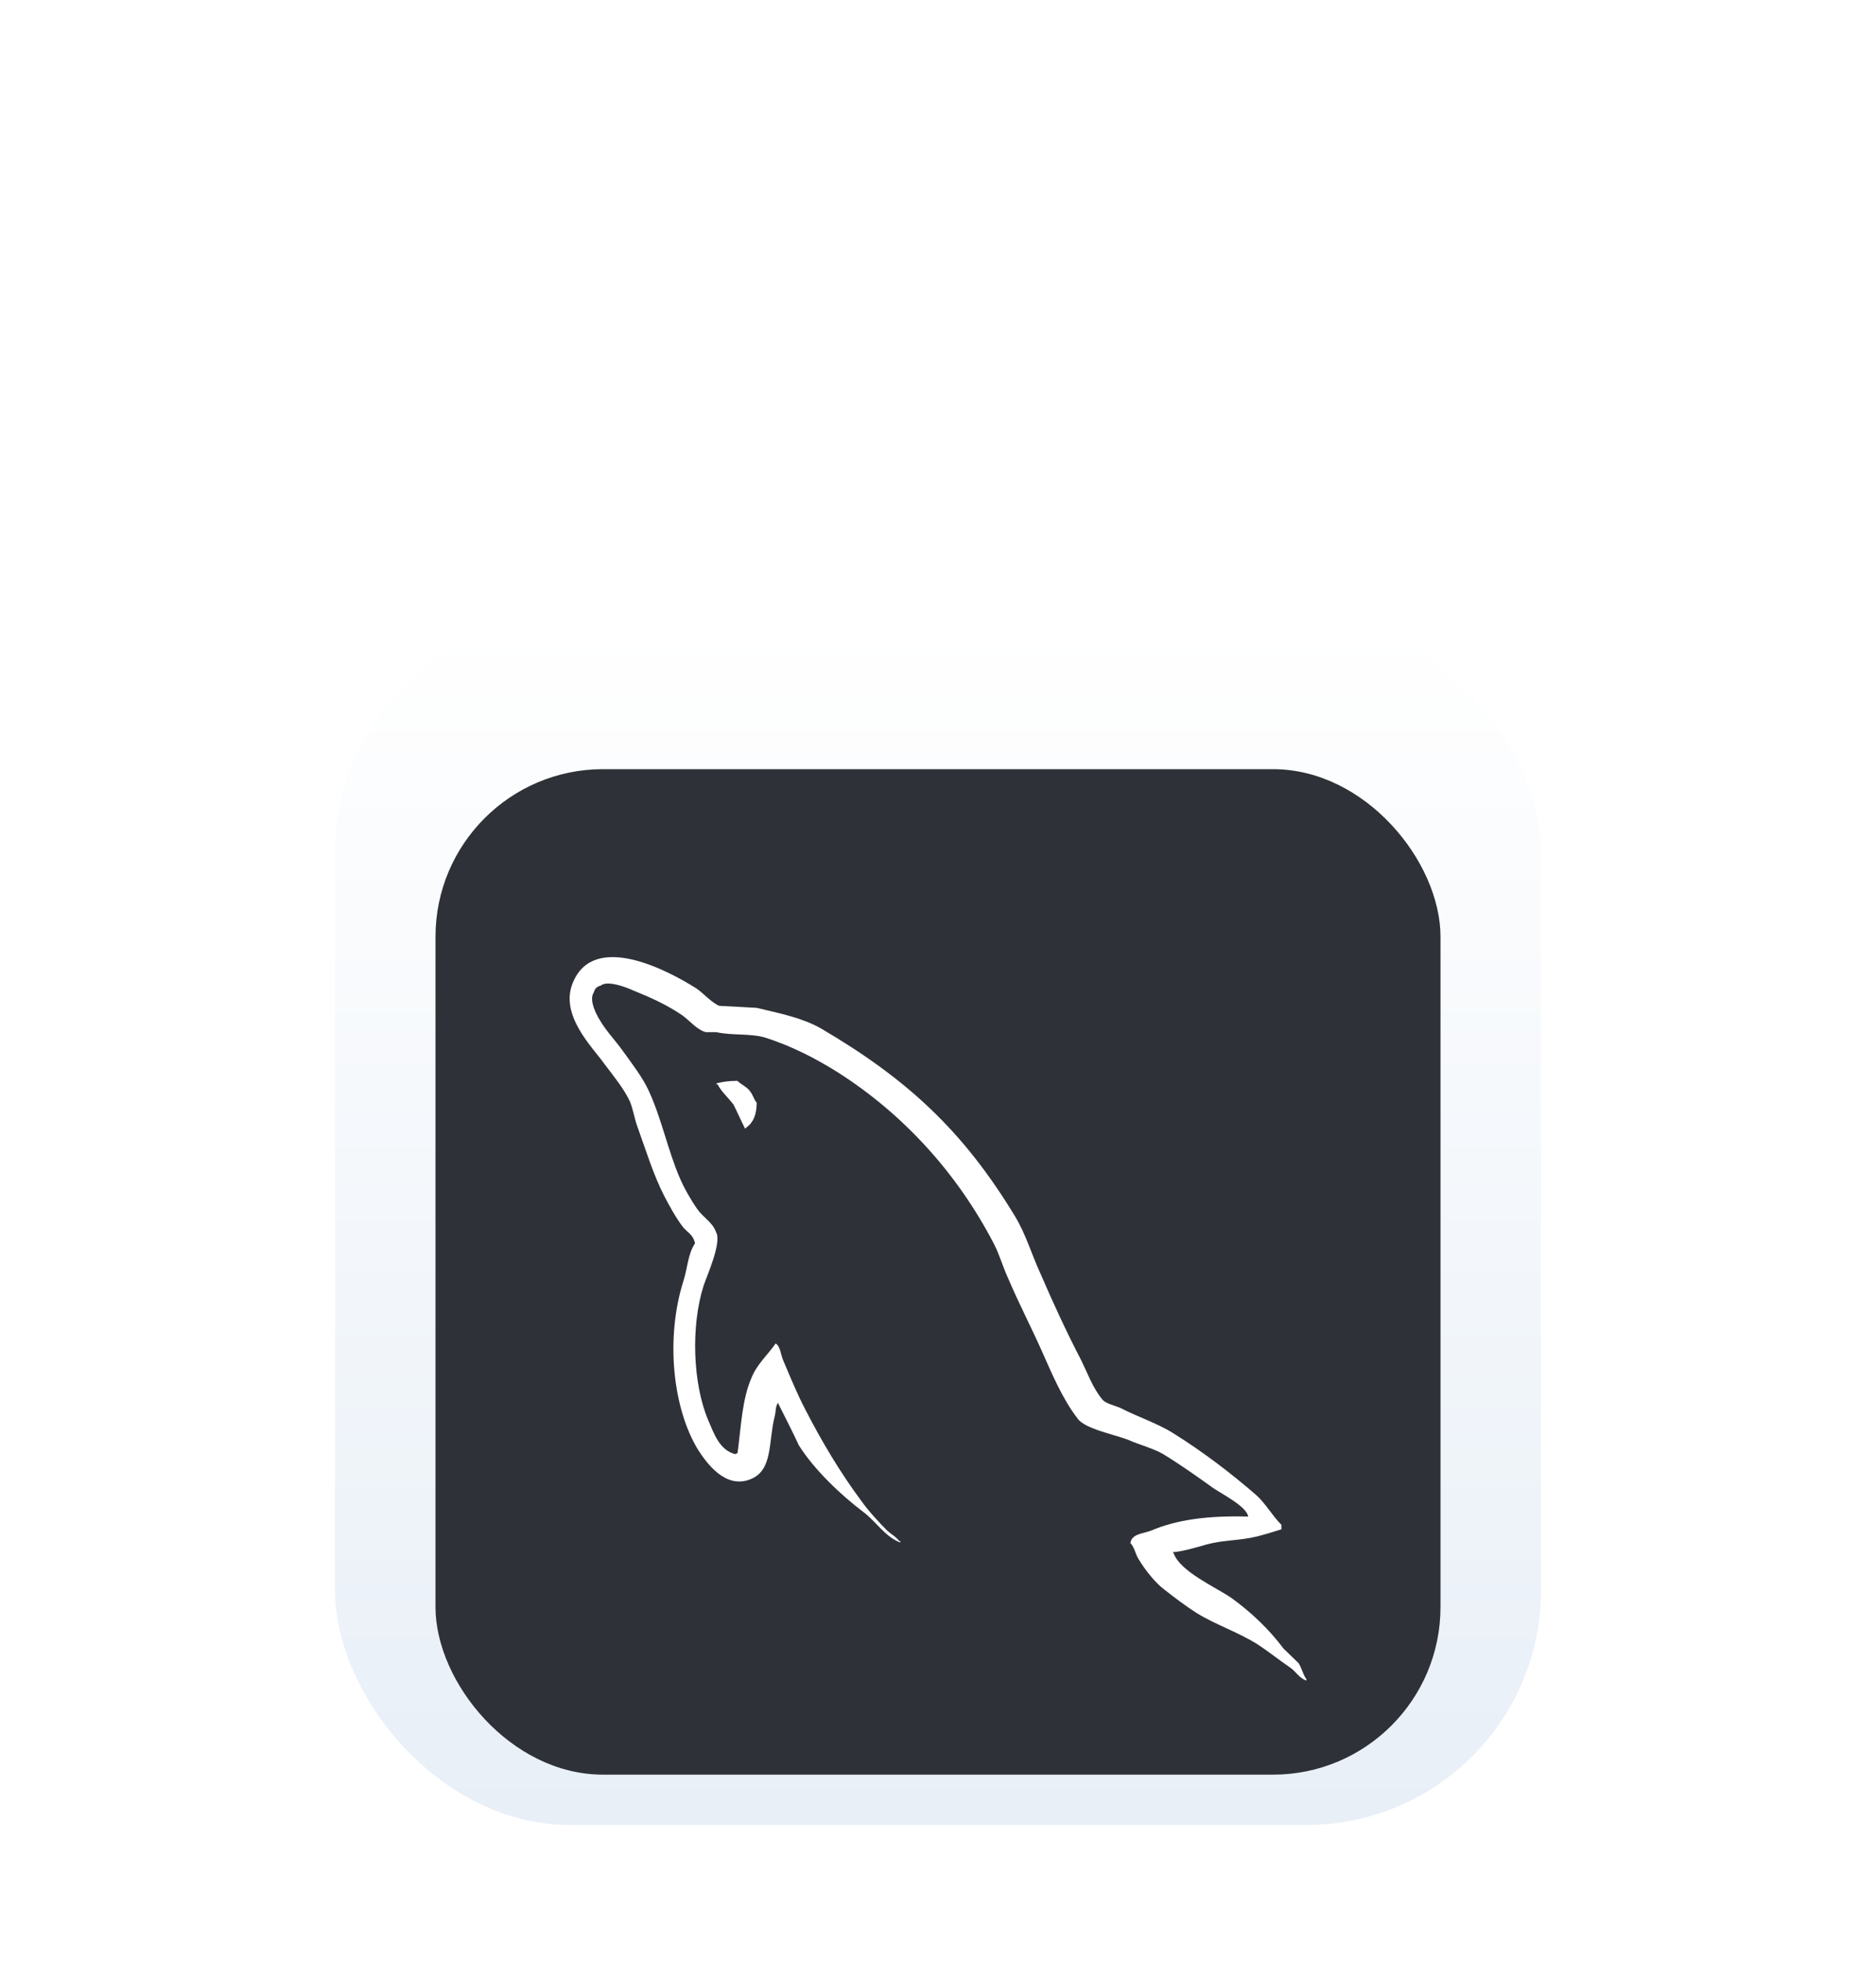<svg width="112" height="117" viewBox="0 0 112 117" fill="none" xmlns="http://www.w3.org/2000/svg">
<g filter="url(#filter0_ddddd_35_4232)">
<rect x="20" y="2.898" width="72" height="72" rx="14" fill="url(#paint0_linear_35_4232)"/>
<g filter="url(#filter1_ii_35_4232)">
<rect x="26" y="8.898" width="60" height="60" rx="10" fill="#2E3138"/>
</g>
<g filter="url(#filter2_ddddi_35_4232)">
<path d="M44.002 24.282C43.487 24.282 43.139 24.345 42.776 24.43V24.488H42.839C43.08 24.953 43.492 25.294 43.796 25.71C44.038 26.189 44.244 26.667 44.486 27.142L44.548 27.075C44.969 26.779 45.175 26.305 45.175 25.584C44.996 25.374 44.969 25.164 44.817 24.958C44.638 24.658 44.253 24.51 44.011 24.273L44.002 24.282ZM74.518 50.283C72.124 50.22 70.267 50.462 68.714 51.124C68.266 51.303 67.55 51.303 67.488 51.871C67.734 52.109 67.77 52.498 67.98 52.829C68.338 53.429 68.956 54.23 69.528 54.651C70.155 55.143 70.781 55.617 71.439 56.038C72.603 56.754 73.923 57.179 75.064 57.9C75.713 58.32 76.376 58.853 77.033 59.3C77.36 59.524 77.57 59.927 77.991 60.07V59.98C77.785 59.712 77.722 59.323 77.521 59.023C77.221 58.723 76.921 58.454 76.626 58.159C75.758 56.995 74.679 55.98 73.516 55.138C72.558 54.485 70.464 53.572 70.07 52.476L70.012 52.413C70.665 52.355 71.444 52.118 72.07 51.939C73.086 51.67 74.017 51.728 75.069 51.464C75.543 51.343 76.022 51.196 76.501 51.044V50.775C75.964 50.238 75.561 49.509 75.006 49.007C73.484 47.687 71.797 46.403 70.066 45.324C69.126 44.725 67.935 44.34 66.946 43.83C66.588 43.651 65.989 43.561 65.783 43.261C65.246 42.608 64.933 41.74 64.552 40.961C63.693 39.314 62.852 37.493 62.104 35.756C61.567 34.584 61.24 33.416 60.583 32.342C57.495 27.254 54.152 24.17 49.01 21.154C47.904 20.527 46.58 20.259 45.179 19.928C44.432 19.892 43.684 19.838 42.942 19.807C42.449 19.597 41.975 19.028 41.554 18.755C39.854 17.681 35.45 15.354 34.197 18.433C33.392 20.375 35.392 22.291 36.086 23.275C36.6 23.96 37.249 24.743 37.607 25.513C37.818 26.032 37.876 26.564 38.086 27.106C38.56 28.422 39.012 29.89 39.639 31.12C39.966 31.747 40.324 32.405 40.744 32.968C40.986 33.295 41.398 33.447 41.492 33.984C41.071 34.593 41.044 35.479 40.802 36.222C39.728 39.61 40.149 43.798 41.671 46.291C42.15 47.034 43.291 48.681 44.817 48.05C46.159 47.513 45.864 45.812 46.249 44.313C46.338 43.955 46.28 43.718 46.464 43.476V43.543C46.884 44.385 47.305 45.186 47.69 46.027C48.612 47.495 50.223 49.016 51.57 50.032C52.286 50.569 52.854 51.5 53.749 51.831V51.742H53.682C53.489 51.482 53.234 51.357 52.993 51.147C52.456 50.609 51.852 49.952 51.426 49.356C50.173 47.669 49.068 45.821 48.084 43.906C47.591 42.966 47.179 41.955 46.786 41.028C46.607 40.67 46.607 40.133 46.307 39.954C45.859 40.608 45.202 41.176 44.875 41.981C44.306 43.27 44.248 44.854 44.033 46.501C43.913 46.533 43.971 46.501 43.913 46.564C42.955 46.331 42.628 45.338 42.27 44.505C41.375 42.38 41.228 38.965 42.002 36.517C42.212 35.891 43.107 33.913 42.749 33.313C42.561 32.745 41.97 32.418 41.644 31.957C41.254 31.402 40.838 30.682 40.57 30.046C39.854 28.372 39.496 26.52 38.717 24.846C38.359 24.072 37.733 23.262 37.222 22.55C36.654 21.745 36.027 21.176 35.575 20.223C35.428 19.896 35.217 19.355 35.455 18.997C35.517 18.755 35.643 18.661 35.875 18.594C36.269 18.272 37.374 18.693 37.764 18.872C38.869 19.319 39.8 19.74 40.726 20.366C41.147 20.662 41.599 21.23 42.136 21.378H42.763C43.72 21.588 44.799 21.44 45.694 21.704C47.282 22.215 48.715 22.957 49.999 23.763C53.919 26.251 57.141 29.782 59.33 33.993C59.688 34.682 59.844 35.313 60.171 36.029C60.797 37.506 61.572 38.996 62.207 40.424C62.834 41.834 63.438 43.27 64.337 44.438C64.785 45.065 66.584 45.392 67.389 45.718C67.984 45.987 68.911 46.233 69.448 46.559C70.477 47.186 71.48 47.902 72.446 48.591C72.939 48.931 74.429 49.679 74.518 50.283Z" fill="white"/>
</g>
</g>
<defs>
<filter id="filter0_ddddd_35_4232" x="0" y="0.898" width="112" height="116" filterUnits="userSpaceOnUse" color-interpolation-filters="sRGB">
<feFlood flood-opacity="0" result="BackgroundImageFix"/>
<feColorMatrix in="SourceAlpha" type="matrix" values="0 0 0 0 0 0 0 0 0 0 0 0 0 0 0 0 0 0 127 0" result="hardAlpha"/>
<feMorphology radius="4" operator="erode" in="SourceAlpha" result="effect1_dropShadow_35_4232"/>
<feOffset dy="22"/>
<feGaussianBlur stdDeviation="12"/>
<feComposite in2="hardAlpha" operator="out"/>
<feColorMatrix type="matrix" values="0 0 0 0 0.102 0 0 0 0 0.169 0 0 0 0 0.302 0 0 0 0.2 0"/>
<feBlend mode="normal" in2="BackgroundImageFix" result="effect1_dropShadow_35_4232"/>
<feColorMatrix in="SourceAlpha" type="matrix" values="0 0 0 0 0 0 0 0 0 0 0 0 0 0 0 0 0 0 127 0" result="hardAlpha"/>
<feOffset dy="5"/>
<feGaussianBlur stdDeviation="3"/>
<feComposite in2="hardAlpha" operator="out"/>
<feColorMatrix type="matrix" values="0 0 0 0 0.102 0 0 0 0 0.169 0 0 0 0 0.302 0 0 0 0.1 0"/>
<feBlend mode="normal" in2="effect1_dropShadow_35_4232" result="effect2_dropShadow_35_4232"/>
<feColorMatrix in="SourceAlpha" type="matrix" values="0 0 0 0 0 0 0 0 0 0 0 0 0 0 0 0 0 0 127 0" result="hardAlpha"/>
<feOffset dy="4"/>
<feGaussianBlur stdDeviation="2"/>
<feComposite in2="hardAlpha" operator="out"/>
<feColorMatrix type="matrix" values="0 0 0 0 0.1 0 0 0 0 0.167 0 0 0 0 0.3 0 0 0 0.08 0"/>
<feBlend mode="normal" in2="effect2_dropShadow_35_4232" result="effect3_dropShadow_35_4232"/>
<feColorMatrix in="SourceAlpha" type="matrix" values="0 0 0 0 0 0 0 0 0 0 0 0 0 0 0 0 0 0 127 0" result="hardAlpha"/>
<feMorphology radius="1" operator="dilate" in="SourceAlpha" result="effect4_dropShadow_35_4232"/>
<feOffset dy="1"/>
<feGaussianBlur stdDeviation="1"/>
<feComposite in2="hardAlpha" operator="out"/>
<feColorMatrix type="matrix" values="0 0 0 0 0.102 0 0 0 0 0.169 0 0 0 0 0.302 0 0 0 0.12 0"/>
<feBlend mode="normal" in2="effect3_dropShadow_35_4232" result="effect4_dropShadow_35_4232"/>
<feColorMatrix in="SourceAlpha" type="matrix" values="0 0 0 0 0 0 0 0 0 0 0 0 0 0 0 0 0 0 127 0" result="hardAlpha"/>
<feOffset dy="2"/>
<feComposite in2="hardAlpha" operator="out"/>
<feColorMatrix type="matrix" values="0 0 0 0 0.803 0 0 0 0 0.828 0 0 0 0 0.857 0 0 0 1 0"/>
<feBlend mode="normal" in2="effect4_dropShadow_35_4232" result="effect5_dropShadow_35_4232"/>
<feBlend mode="normal" in="SourceGraphic" in2="effect5_dropShadow_35_4232" result="shape"/>
</filter>
<filter id="filter1_ii_35_4232" x="26" y="8.898" width="60" height="62" filterUnits="userSpaceOnUse" color-interpolation-filters="sRGB">
<feFlood flood-opacity="0" result="BackgroundImageFix"/>
<feBlend mode="normal" in="SourceGraphic" in2="BackgroundImageFix" result="shape"/>
<feColorMatrix in="SourceAlpha" type="matrix" values="0 0 0 0 0 0 0 0 0 0 0 0 0 0 0 0 0 0 127 0" result="hardAlpha"/>
<feOffset dy="2"/>
<feGaussianBlur stdDeviation="3"/>
<feComposite in2="hardAlpha" operator="arithmetic" k2="-1" k3="1"/>
<feColorMatrix type="matrix" values="0 0 0 0 0.18 0 0 0 0 0.192 0 0 0 0 0.22 0 0 0 1 0"/>
<feBlend mode="normal" in2="shape" result="effect1_innerShadow_35_4232"/>
<feColorMatrix in="SourceAlpha" type="matrix" values="0 0 0 0 0 0 0 0 0 0 0 0 0 0 0 0 0 0 127 0" result="hardAlpha"/>
<feOffset dy="1"/>
<feComposite in2="hardAlpha" operator="arithmetic" k2="-1" k3="1"/>
<feColorMatrix type="matrix" values="0 0 0 0 1 0 0 0 0 1 0 0 0 0 1 0 0 0 0.5 0"/>
<feBlend mode="normal" in2="effect1_innerShadow_35_4232" result="effect2_innerShadow_35_4232"/>
</filter>
<filter id="filter2_ddddi_35_4232" x="28.866" y="14.327" width="54.268" height="53.457" filterUnits="userSpaceOnUse" color-interpolation-filters="sRGB">
<feFlood flood-opacity="0" result="BackgroundImageFix"/>
<feColorMatrix in="SourceAlpha" type="matrix" values="0 0 0 0 0 0 0 0 0 0 0 0 0 0 0 0 0 0 127 0" result="hardAlpha"/>
<feOffset dy="2"/>
<feGaussianBlur stdDeviation="2"/>
<feComposite in2="hardAlpha" operator="out"/>
<feColorMatrix type="matrix" values="0 0 0 0 0.176 0 0 0 0 0.192 0 0 0 0 0.227 0 0 0 0.2 0"/>
<feBlend mode="normal" in2="BackgroundImageFix" result="effect1_dropShadow_35_4232"/>
<feColorMatrix in="SourceAlpha" type="matrix" values="0 0 0 0 0 0 0 0 0 0 0 0 0 0 0 0 0 0 127 0" result="hardAlpha"/>
<feOffset dy="1"/>
<feGaussianBlur stdDeviation="1"/>
<feComposite in2="hardAlpha" operator="out"/>
<feColorMatrix type="matrix" values="0 0 0 0 0.18 0 0 0 0 0.192 0 0 0 0 0.227 0 0 0 0.08 0"/>
<feBlend mode="normal" in2="effect1_dropShadow_35_4232" result="effect2_dropShadow_35_4232"/>
<feColorMatrix in="SourceAlpha" type="matrix" values="0 0 0 0 0 0 0 0 0 0 0 0 0 0 0 0 0 0 127 0" result="hardAlpha"/>
<feOffset dy="2.571"/>
<feGaussianBlur stdDeviation="2.571"/>
<feComposite in2="hardAlpha" operator="out"/>
<feColorMatrix type="matrix" values="0 0 0 0 0.18 0 0 0 0 0.192 0 0 0 0 0.22 0 0 0 0.3 0"/>
<feBlend mode="normal" in2="effect2_dropShadow_35_4232" result="effect3_dropShadow_35_4232"/>
<feColorMatrix in="SourceAlpha" type="matrix" values="0 0 0 0 0 0 0 0 0 0 0 0 0 0 0 0 0 0 127 0" result="hardAlpha"/>
<feOffset dy="1.286"/>
<feGaussianBlur stdDeviation="0.643"/>
<feComposite in2="hardAlpha" operator="out"/>
<feColorMatrix type="matrix" values="0 0 0 0 0.18 0 0 0 0 0.192 0 0 0 0 0.22 0 0 0 0.3 0"/>
<feBlend mode="normal" in2="effect3_dropShadow_35_4232" result="effect4_dropShadow_35_4232"/>
<feBlend mode="normal" in="SourceGraphic" in2="effect4_dropShadow_35_4232" result="shape"/>
<feColorMatrix in="SourceAlpha" type="matrix" values="0 0 0 0 0 0 0 0 0 0 0 0 0 0 0 0 0 0 127 0" result="hardAlpha"/>
<feOffset dy="-0.643"/>
<feGaussianBlur stdDeviation="0.321"/>
<feComposite in2="hardAlpha" operator="arithmetic" k2="-1" k3="1"/>
<feColorMatrix type="matrix" values="0 0 0 0 0.176 0 0 0 0 0.2 0 0 0 0 0.251 0 0 0 0.5 0"/>
<feBlend mode="normal" in2="shape" result="effect5_innerShadow_35_4232"/>
</filter>
<linearGradient id="paint0_linear_35_4232" x1="56" y1="2.898" x2="56" y2="74.898" gradientUnits="userSpaceOnUse">
<stop stop-color="white"/>
<stop offset="1" stop-color="#E8EFF7"/>
</linearGradient>
</defs>
</svg>
